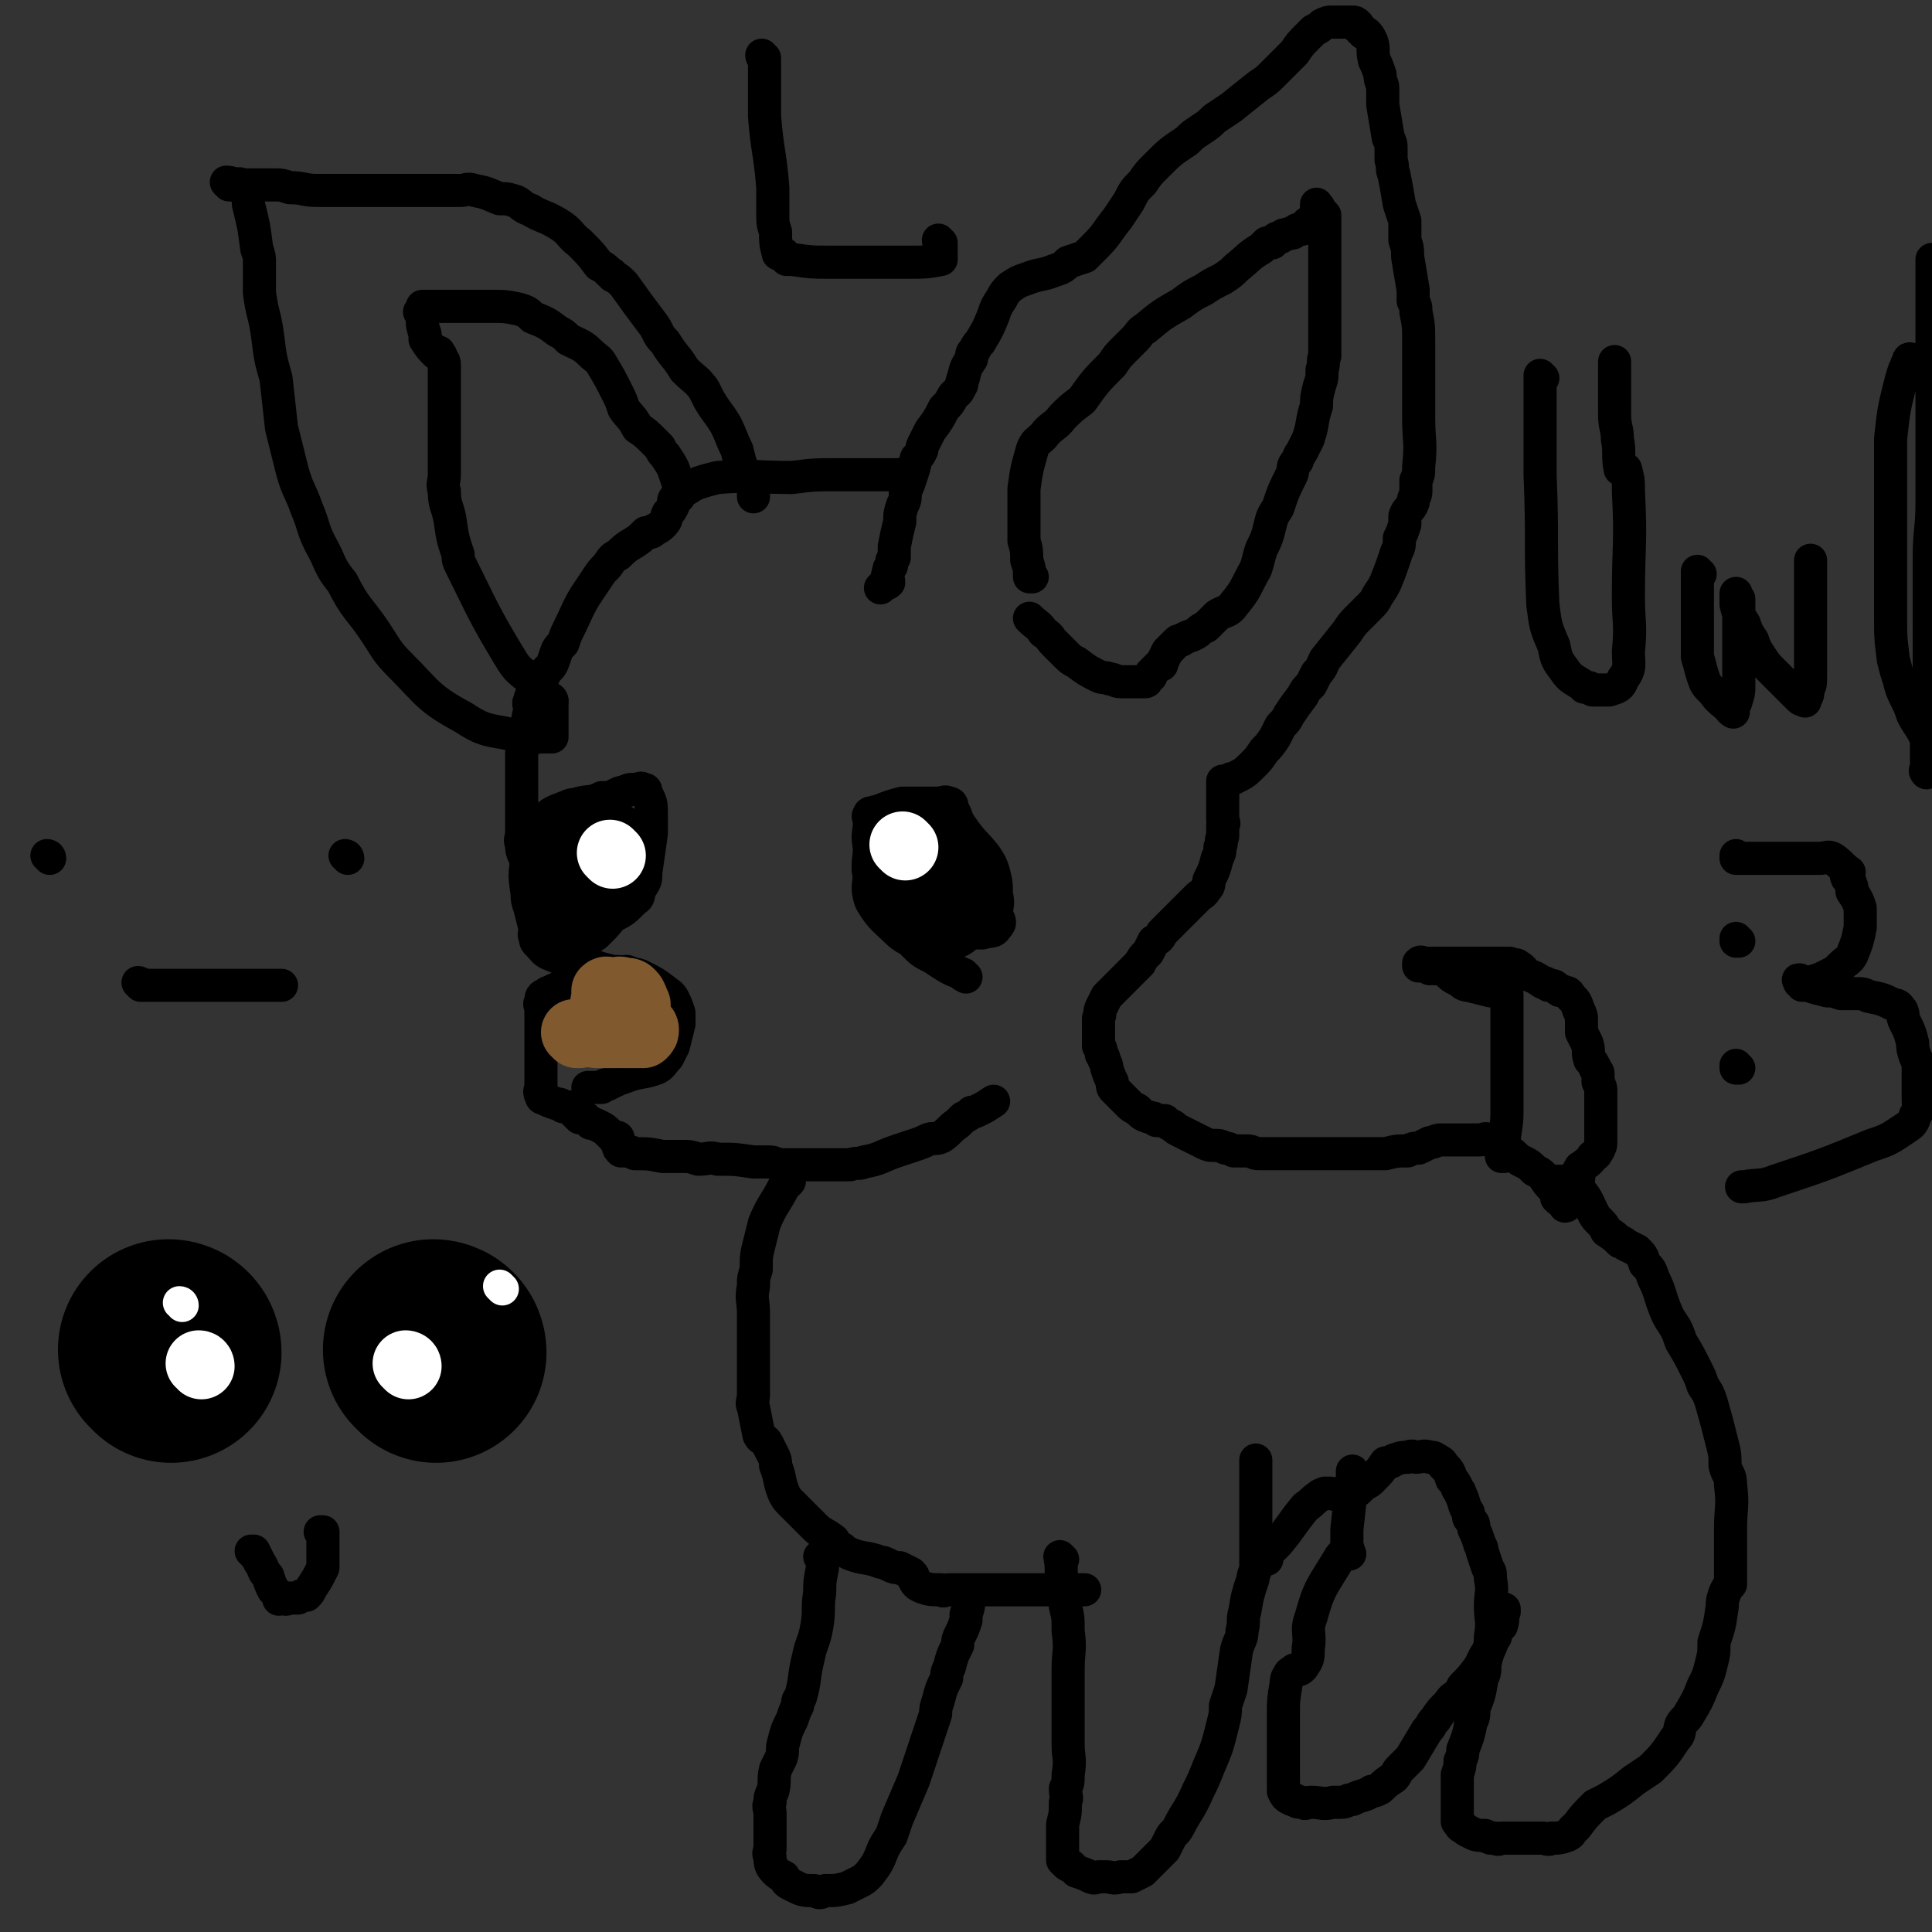 <svg viewBox='0 0 700 700' version='1.1' xmlns='http://www.w3.org/2000/svg' xmlns:xlink='http://www.w3.org/1999/xlink'><rect x="0" y="0" width="700" height="700" fill="#333333" stroke="none"/><g fill='none' stroke='#000000' stroke-width='12' stroke-linecap='round' stroke-linejoin='round'><path d='M545,419c0,0 -1,-1 -1,-1 0,0 0,0 0,1 0,0 0,0 0,0 1,0 0,-1 0,-1 0,0 0,0 0,1 0,0 0,0 0,0 1,0 0,-1 0,-1 0,0 0,0 0,1 0,0 0,0 0,0 1,0 0,-1 0,-1 0,0 0,0 0,1 0,0 0,0 0,0 1,0 0,-1 0,-1 0,0 0,0 0,1 0,0 0,0 0,0 1,0 0,-1 0,-1 0,0 0,0 0,1 0,0 0,0 0,0 1,0 0,-1 0,-1 0,0 0,0 0,1 0,0 0,0 0,0 1,0 0,-1 0,-1 0,0 0,0 0,1 0,0 0,0 0,0 0,-2 0,-2 1,-4 0,-6 1,-6 1,-12 0,-9 0,-9 0,-18 0,-12 0,-12 0,-24 0,-1 0,-2 -1,-2 0,-1 0,0 -1,0 -1,0 -1,0 -2,0 -1,0 -1,0 -2,0 -4,-1 -4,-1 -8,-2 -2,0 -2,-1 -4,-2 -2,-1 -2,-1 -4,-3 -2,-1 -2,-1 -4,-1 -1,-1 -1,0 -2,0 -1,-1 -1,-1 -2,-1 0,0 0,0 0,0 -1,0 -1,0 -1,0 0,0 0,0 -1,0 0,0 0,0 0,0 1,0 0,-1 0,-1 0,0 0,0 0,1 0,0 0,0 0,0 1,0 0,-1 0,-1 0,0 0,0 0,1 0,0 0,0 0,0 0,-1 0,-1 0,-1 1,-1 1,0 2,0 2,0 2,0 4,0 5,0 5,0 10,0 4,0 4,0 7,0 3,0 3,0 6,0 2,0 2,0 4,0 2,1 2,0 3,1 2,1 2,2 3,3 3,1 3,1 6,3 1,0 1,0 2,1 2,0 2,0 3,1 1,1 1,1 2,1 2,1 2,0 3,2 2,2 2,2 3,5 1,2 1,2 1,4 0,2 0,2 0,4 1,2 1,2 2,4 1,3 0,3 1,6 1,1 1,1 2,3 0,1 1,1 1,2 0,2 0,2 0,3 1,2 1,2 1,4 0,5 0,5 0,10 0,2 0,2 0,4 0,2 0,2 0,4 0,1 0,1 -1,3 -1,1 0,1 -2,2 -1,2 -2,2 -4,4 -1,0 0,0 -1,1 0,1 0,2 0,3 -1,1 -1,1 -2,2 0,2 0,2 -1,3 0,1 0,1 -1,2 0,1 0,1 -1,2 0,0 0,0 0,0 0,0 0,0 0,1 0,0 0,0 0,0 1,0 0,-1 0,-1 0,0 0,0 0,1 0,0 0,0 0,0 1,0 0,-1 0,-1 0,0 0,0 0,1 0,0 0,0 0,0 1,0 0,-1 0,-1 0,0 0,0 0,1 0,0 0,0 0,0 1,0 0,-1 0,-1 0,0 0,0 0,1 0,0 0,0 0,0 1,0 0,-1 0,-1 0,0 0,0 0,1 0,0 0,0 0,0 1,0 0,-1 0,-1 0,0 0,0 0,1 0,0 0,0 0,0 1,0 0,-1 0,-1 0,0 0,0 0,1 0,0 0,0 0,0 0,0 0,0 0,-1 -1,0 -1,0 -1,-1 -1,0 -1,0 -2,-1 0,-1 0,-1 -1,-3 -2,-2 -2,-2 -4,-5 -1,-1 -1,-1 -3,-2 -2,-2 -2,-2 -4,-3 -2,-1 -2,-1 -4,-3 -2,-1 -2,-1 -4,-2 -2,-2 -2,-2 -5,-3 -1,-1 -1,0 -3,0 -1,0 -1,0 -2,0 -2,0 -2,0 -3,0 -1,0 -1,0 -3,0 -3,0 -3,0 -6,0 -2,0 -2,1 -4,1 -2,1 -2,1 -4,2 -2,0 -2,0 -4,1 -4,0 -4,0 -8,1 -2,0 -2,0 -4,0 -2,0 -2,0 -5,0 -2,0 -2,0 -5,0 -3,0 -3,0 -6,0 -6,0 -6,0 -12,0 -2,0 -2,0 -5,0 -2,0 -2,0 -5,0 -2,0 -2,0 -4,0 -2,0 -2,-1 -4,-1 -2,0 -3,0 -5,0 -2,-1 -2,-1 -3,-1 -2,-1 -2,-1 -4,-1 -2,0 -2,0 -4,-1 -4,-2 -4,-2 -8,-4 -2,-1 -2,-1 -3,-2 -2,-1 -2,-1 -3,-2 -1,0 -1,0 -3,0 -1,-1 -1,-1 -2,-1 -3,-1 -3,-1 -5,-3 -2,-1 -2,-1 -3,-2 -1,-1 -1,-1 -3,-3 -1,-1 -1,-1 -2,-2 -1,-1 -1,-1 -1,-3 -1,-2 -1,-2 -2,-5 0,-1 0,-1 -1,-3 0,-1 0,-1 -1,-2 0,-2 0,-2 -1,-3 0,-1 0,-1 0,-3 0,-3 0,-3 0,-7 1,-2 0,-2 1,-4 1,-2 1,-2 2,-4 2,-2 2,-2 4,-4 4,-4 4,-4 8,-8 1,-2 1,-2 3,-4 1,-2 1,-2 2,-4 2,-1 2,-1 3,-3 1,-1 1,-1 3,-3 2,-2 2,-2 5,-5 1,-1 1,-1 2,-2 2,-2 2,-2 3,-3 1,-1 2,-1 3,-3 1,-1 1,-1 1,-3 2,-4 2,-4 3,-8 1,-2 1,-2 1,-4 1,-2 0,-2 1,-4 0,-2 0,-2 0,-4 1,-1 0,-1 0,-2 0,-3 0,-3 0,-5 0,-2 0,-2 0,-3 0,-1 0,-1 0,-1 0,-1 0,-1 0,-2 0,-1 0,-1 0,-2 0,0 0,0 0,0 0,0 0,0 0,0 1,0 0,-1 0,-1 0,0 0,0 0,1 0,0 0,0 0,0 1,0 0,-1 0,-1 0,0 0,0 0,1 0,0 0,0 0,0 1,0 0,-1 0,-1 0,0 0,0 0,1 0,0 0,0 0,0 0,0 0,0 1,-1 0,0 0,0 1,0 1,-1 1,-1 2,-1 4,-2 4,-2 7,-5 2,-2 2,-2 4,-5 2,-2 2,-2 4,-5 1,-2 1,-2 2,-4 2,-2 2,-2 3,-4 2,-3 2,-3 5,-7 1,-2 1,-2 3,-4 1,-2 1,-2 2,-4 2,-2 2,-3 3,-5 4,-5 4,-5 8,-10 2,-3 2,-3 4,-5 2,-2 2,-2 4,-4 2,-2 2,-2 3,-4 2,-3 2,-3 3,-5 2,-5 2,-5 4,-11 1,-2 1,-2 1,-5 1,-2 1,-2 2,-5 0,-1 0,-1 0,-3 1,-3 2,-2 3,-5 0,-2 1,-2 1,-4 0,-2 0,-2 0,-4 1,-2 1,-2 1,-5 1,-9 0,-9 0,-18 0,-5 0,-5 0,-10 0,-4 0,-4 0,-9 0,-4 0,-4 0,-8 0,-6 0,-6 -1,-11 0,-2 0,-2 -1,-4 0,-2 0,-2 0,-4 -1,-6 -1,-6 -2,-12 0,-3 0,-3 -1,-6 0,-4 0,-4 0,-7 -1,-3 -1,-3 -2,-6 -1,-6 -1,-6 -2,-11 -1,-2 0,-2 -1,-5 0,-2 0,-2 0,-4 0,-2 0,-2 -1,-4 -1,-6 -1,-6 -2,-12 0,-3 0,-3 0,-6 0,-2 -1,-2 -1,-5 -1,-3 -1,-3 -2,-5 -1,-4 0,-4 -1,-7 -1,-2 -1,-2 -2,-3 0,0 0,0 0,0 0,0 0,0 0,0 -1,0 -1,0 -1,0 0,0 0,-1 -1,-1 0,-1 0,-1 -1,-1 0,0 0,0 0,0 0,-1 0,-1 0,-1 -1,-1 -1,-1 -2,-1 0,0 0,0 -1,0 -3,0 -3,0 -6,0 -2,0 -2,0 -4,1 -1,1 -1,1 -3,2 -1,1 -1,1 -2,2 -3,3 -3,3 -5,6 -2,2 -2,2 -4,4 -2,2 -2,2 -4,4 -2,2 -2,2 -5,4 -5,4 -5,4 -10,8 -3,2 -3,2 -6,4 -2,2 -2,2 -5,4 -3,2 -3,2 -5,4 -6,4 -6,4 -11,9 -3,3 -3,3 -5,6 -3,3 -3,3 -5,7 -2,3 -2,3 -4,6 -4,5 -4,6 -8,10 -2,2 -2,2 -4,4 -3,1 -3,1 -6,2 -2,2 -2,2 -5,3 -5,2 -5,1 -10,3 -3,1 -3,1 -6,3 -2,2 -2,2 -3,4 -2,3 -2,3 -3,6 -2,5 -2,5 -5,10 -1,1 -1,1 -2,3 -1,1 -1,1 -1,3 -2,3 -2,3 -3,7 -1,2 0,2 -1,3 -1,3 -2,2 -3,4 -1,2 -1,2 -3,4 -2,4 -2,4 -5,8 -1,2 -1,2 -2,4 -1,2 -1,2 -1,3 -1,2 -1,2 -2,3 -1,4 -1,4 -2,7 -1,3 -1,3 -2,5 0,3 0,3 -1,5 -1,3 -1,3 -1,6 -1,4 -1,4 -2,9 0,2 0,2 0,4 -1,1 -1,1 -1,3 -1,1 -1,1 -1,2 -1,2 0,2 0,4 -1,1 -1,0 -2,1 0,0 0,0 -1,1 0,0 0,0 0,0 '/><path d='M374,209c0,0 -1,-1 -1,-1 0,0 0,1 0,1 0,0 0,0 0,0 1,0 0,-1 0,-1 0,0 0,1 0,1 0,0 0,0 0,0 1,0 0,-1 0,-1 0,0 0,1 0,1 0,0 0,0 0,0 1,0 0,-1 0,-1 0,0 0,1 0,1 0,0 0,0 0,0 0,-1 1,-1 0,-1 0,-2 0,-2 -1,-5 0,-3 0,-4 -1,-7 0,-5 0,-5 0,-10 0,-4 0,-4 0,-9 1,-7 1,-7 3,-14 1,-3 2,-3 4,-5 3,-4 4,-3 7,-7 3,-3 3,-3 7,-6 5,-7 5,-7 11,-13 2,-3 2,-3 4,-5 2,-2 2,-2 4,-4 2,-2 2,-3 4,-4 6,-5 6,-5 13,-9 4,-3 4,-3 8,-5 3,-2 3,-2 7,-4 3,-2 3,-2 5,-4 5,-4 4,-4 9,-7 1,-1 1,-1 2,-2 0,0 0,0 1,0 0,0 0,0 1,0 1,-1 1,-2 3,-2 1,-1 1,-1 2,-1 2,-1 2,0 3,-1 1,-1 1,-1 3,-1 1,-1 1,-2 3,-3 1,-1 1,-1 1,-1 1,-1 1,-1 1,-2 1,0 0,0 0,-1 0,-1 0,-1 0,-1 0,0 0,0 0,0 1,0 0,0 0,-1 0,0 0,1 0,1 0,0 0,0 0,0 1,0 0,0 0,-1 0,0 0,1 0,1 0,0 0,0 0,0 1,0 0,0 0,-1 0,0 0,1 0,1 1,0 1,0 1,1 1,1 1,1 2,2 0,5 0,5 0,10 0,3 0,3 0,6 0,3 0,3 0,6 0,2 0,2 0,4 0,4 0,4 0,8 0,2 0,2 0,4 0,2 0,2 0,4 0,4 0,4 0,9 -1,2 0,2 -1,5 0,3 0,3 -1,6 -1,4 -1,4 -1,7 -2,6 -1,6 -3,12 -1,2 -1,2 -2,4 -1,2 -1,1 -2,4 -2,2 -1,2 -2,5 -3,6 -3,6 -5,12 -2,3 -2,3 -3,7 -1,4 -1,4 -3,8 -1,3 -1,4 -2,7 -4,7 -3,7 -8,13 -2,3 -3,2 -6,4 -2,2 -2,2 -4,4 -2,1 -2,1 -3,2 -3,2 -3,1 -6,3 -1,0 -1,0 -2,1 -1,1 -1,1 -1,1 -1,1 -1,1 -2,2 -1,2 -1,2 -2,4 0,1 0,1 -1,1 0,0 0,0 -1,1 0,0 0,0 0,0 -1,1 -1,1 -2,2 0,0 0,1 0,1 -1,1 -1,0 -1,1 -1,0 0,1 -1,1 0,0 0,0 -1,0 -2,0 -2,0 -5,0 -1,0 -1,0 -3,0 -2,0 -2,-1 -4,-1 -2,-1 -2,0 -4,-1 -4,-2 -4,-2 -8,-5 -2,-1 -2,-1 -4,-3 -2,-2 -2,-2 -4,-4 -2,-2 -1,-2 -4,-4 -2,-3 -2,-2 -5,-5 '/><path d='M330,172c0,0 -1,-1 -1,-1 0,0 0,1 1,1 0,0 0,0 0,0 0,0 -1,-1 -1,-1 0,0 0,1 1,1 0,0 0,0 0,0 0,0 -1,-1 -1,-1 0,0 0,1 1,1 0,0 0,0 0,0 0,0 -1,-1 -1,-1 0,0 0,1 1,1 0,0 0,0 0,0 0,0 0,-1 -1,-1 -1,0 -1,1 -1,1 -4,0 -4,0 -8,0 -8,0 -8,0 -16,0 -9,0 -9,0 -17,1 -14,0 -14,-1 -27,0 -4,1 -4,1 -7,2 -3,1 -3,2 -6,3 -1,1 -1,1 -2,2 -1,1 -1,1 -1,3 -1,2 -1,2 -2,3 -1,2 0,2 -2,4 -1,1 -1,1 -3,2 -1,1 -1,1 -3,1 -1,1 -1,1 -2,2 -4,3 -4,2 -8,6 -2,1 -2,1 -4,4 -2,2 -2,2 -4,5 -2,3 -2,3 -4,6 -3,5 -3,6 -6,12 -1,2 -1,2 -2,5 -2,2 -2,2 -3,5 -1,3 -1,3 -3,5 -2,4 -2,4 -5,8 -1,2 -1,2 -1,3 -1,1 0,1 0,3 -1,4 -1,5 -1,9 -1,3 -1,3 -2,7 0,3 0,3 0,6 0,3 0,3 0,6 0,4 0,4 0,9 0,2 0,2 0,4 0,2 0,2 0,4 0,2 -1,2 0,4 0,4 1,3 2,7 1,2 1,2 1,4 1,2 1,2 2,4 1,4 0,4 2,7 1,1 2,1 3,2 1,1 1,2 2,3 1,1 1,1 1,3 1,3 1,3 2,7 0,1 0,1 1,2 0,1 0,1 0,2 1,1 1,1 1,2 0,1 0,1 1,2 0,1 0,1 0,2 0,0 0,0 0,0 0,1 0,1 0,1 0,0 0,1 0,1 -1,0 -1,1 -2,1 -1,1 -1,1 -2,2 -1,0 -1,0 -3,1 -1,1 -1,0 -2,1 -2,1 -2,1 -2,3 -1,1 0,1 0,3 0,1 0,1 0,2 0,2 0,2 0,4 0,4 0,4 0,8 0,2 0,2 0,4 0,2 0,2 0,3 0,1 0,1 0,2 0,2 0,2 0,3 0,1 0,1 0,2 0,1 -1,1 0,3 0,0 0,1 1,1 2,1 2,1 5,2 1,0 1,0 2,1 1,0 1,0 2,0 1,1 1,1 2,2 1,1 1,1 2,2 1,0 1,0 2,0 1,1 1,1 2,2 1,0 1,0 3,1 2,1 2,1 4,3 0,0 0,0 1,1 1,0 1,0 1,0 1,0 1,0 1,1 0,1 -1,1 0,2 0,1 0,1 1,2 0,0 1,0 1,0 2,0 2,0 4,1 5,0 5,0 10,1 3,0 3,0 7,0 3,0 3,0 6,1 4,0 4,-1 7,0 7,0 6,0 13,1 3,0 3,0 5,0 2,0 2,0 4,1 2,0 2,0 4,0 5,0 5,0 10,0 3,0 3,0 6,0 3,0 3,0 6,0 3,-1 3,0 5,-1 6,-1 6,-2 12,-4 3,-1 3,-1 6,-2 3,-1 3,-1 5,-2 2,-1 3,0 5,-1 3,-2 3,-3 6,-5 1,-1 1,-1 2,-2 2,-1 2,-1 3,-2 1,0 1,0 3,-1 2,-1 2,-1 5,-3 0,0 0,0 0,0 '/><path d='M286,428c0,0 -1,-1 -1,-1 0,0 0,0 1,1 0,0 0,0 0,0 0,0 -1,-1 -1,-1 0,0 0,0 1,1 0,0 0,0 0,0 0,0 -1,-1 -1,-1 0,0 0,0 1,1 0,0 0,0 0,0 0,0 -1,-1 -1,-1 0,0 0,0 1,1 0,0 0,0 0,0 -1,1 -1,1 -2,2 -3,6 -4,6 -7,13 -1,4 -1,4 -2,8 -1,4 -1,4 -1,9 -1,3 -1,3 -1,6 -1,5 0,5 0,10 0,3 0,3 0,6 0,2 0,2 0,4 0,2 0,2 0,4 0,5 0,5 0,10 0,2 0,2 0,5 0,3 -1,3 0,5 1,5 1,5 2,10 1,2 2,1 3,3 1,2 1,2 2,4 1,2 1,2 1,4 2,5 1,5 3,10 1,2 1,2 3,4 2,2 2,2 4,4 2,2 2,2 4,4 3,3 3,2 7,5 1,2 1,2 3,3 1,1 1,1 3,2 5,2 6,1 11,3 1,0 1,0 3,1 2,1 2,1 4,1 2,1 2,1 4,2 1,1 1,1 1,2 1,2 1,2 3,3 3,1 3,1 7,1 1,1 1,0 3,0 1,0 1,0 2,0 2,0 2,0 3,0 3,0 3,0 7,0 2,0 2,0 4,0 2,0 2,0 4,0 2,0 2,0 4,0 3,0 3,0 6,0 2,0 2,0 3,0 1,0 1,0 3,0 2,0 2,0 5,0 1,0 1,0 3,0 1,0 1,0 2,0 1,0 1,0 2,0 1,0 1,0 1,0 '/><path d='M298,565c0,0 -1,-1 -1,-1 0,0 0,0 1,0 0,0 0,0 0,0 0,1 -1,0 -1,0 0,0 0,0 1,0 0,0 0,0 0,0 0,1 -1,0 -1,0 0,0 0,0 1,0 0,0 0,0 0,0 0,1 -1,0 -1,0 0,0 0,0 1,0 0,0 0,0 0,0 0,2 0,2 0,4 -1,5 -1,5 -1,9 -1,6 0,6 -1,12 -1,6 -2,6 -3,11 -2,8 -1,8 -3,15 -1,1 -1,1 -1,3 -1,2 -1,2 -2,5 -2,4 -2,4 -3,8 -1,3 0,3 -1,6 -1,2 -1,2 -2,4 -1,4 0,4 -1,8 -1,2 -1,2 -1,4 -1,2 0,2 0,4 0,3 0,3 0,6 0,1 0,1 0,1 0,2 0,2 0,3 0,2 0,2 0,3 0,1 -1,1 0,3 0,2 0,3 2,5 1,1 1,1 3,2 1,2 1,2 3,3 4,2 4,2 8,2 2,1 2,1 4,0 4,0 4,0 8,-1 2,-1 2,-1 4,-2 2,-1 2,-1 4,-3 3,-4 3,-4 5,-9 1,-2 1,-2 3,-5 1,-3 1,-3 2,-6 3,-7 3,-7 6,-14 1,-3 1,-3 2,-6 2,-6 2,-6 4,-12 1,-3 1,-3 2,-6 0,-2 0,-2 1,-5 1,-4 1,-4 3,-8 0,-2 0,-2 1,-4 1,-4 1,-4 3,-8 0,-2 0,-2 1,-4 1,-2 1,-2 2,-5 0,-1 0,-1 0,-2 1,-3 1,-3 1,-6 1,-1 1,-1 1,-2 '/><path d='M385,565c0,0 -1,-1 -1,-1 0,0 0,0 0,0 0,0 0,0 0,0 1,1 0,0 0,0 0,0 0,0 0,0 0,0 0,0 0,0 1,1 0,0 0,0 0,0 0,0 0,0 0,0 0,0 0,0 1,1 0,0 0,0 0,0 0,0 0,0 1,5 0,5 1,9 0,5 1,5 1,9 1,4 1,4 1,9 1,7 0,7 0,14 0,3 0,3 0,6 0,2 0,2 0,5 0,5 0,5 0,10 0,3 0,3 0,6 0,5 1,5 0,11 0,3 0,3 -1,5 0,3 1,3 0,5 0,4 0,4 -1,8 0,2 0,2 0,4 0,3 0,3 0,6 0,0 0,0 0,0 0,0 0,0 0,0 0,2 0,2 0,3 1,1 1,1 1,1 1,1 1,1 2,1 1,1 1,1 2,2 3,1 3,1 5,2 2,1 2,0 3,0 1,0 1,0 3,0 2,0 2,1 5,0 2,0 2,0 4,0 2,-1 2,-1 4,-2 4,-4 4,-4 8,-8 1,-2 1,-2 2,-4 1,-2 2,-2 3,-4 3,-6 4,-6 7,-13 2,-4 2,-4 4,-9 3,-7 3,-7 5,-15 1,-4 1,-4 1,-7 1,-3 1,-3 2,-6 1,-7 1,-7 2,-14 1,-4 2,-4 2,-7 1,-4 0,-4 1,-7 1,-6 1,-6 3,-12 0,-2 1,-2 1,-5 0,-3 0,-3 0,-6 0,-7 0,-7 0,-13 0,-4 0,-4 0,-7 0,-3 0,-3 0,-5 0,-4 0,-4 0,-7 0,0 0,0 0,0 0,0 0,0 0,0 '/><path d='M459,565c0,0 -1,-1 -1,-1 0,0 0,0 0,0 0,0 0,0 0,0 1,1 0,0 0,0 0,0 0,0 0,0 0,0 0,0 0,0 1,1 0,0 0,0 0,0 0,0 0,0 0,0 0,0 0,0 1,1 0,0 0,0 0,0 0,0 0,0 0,0 0,0 0,0 1,0 1,0 1,-1 2,-2 2,-2 4,-4 5,-6 5,-7 10,-13 3,-2 2,-2 5,-4 1,-1 1,0 2,-1 1,0 1,0 2,0 1,0 1,1 3,0 3,0 3,0 7,-1 1,-1 1,-1 2,-2 2,-1 2,-1 3,-2 3,-3 3,-3 5,-6 1,0 2,0 3,-1 3,-1 3,-1 5,-1 2,-1 2,0 3,0 2,0 3,-1 5,0 2,0 1,0 3,1 1,1 1,0 2,2 2,2 2,2 3,5 1,1 1,1 2,3 0,1 1,1 1,2 2,4 1,4 3,7 0,2 0,2 1,3 1,1 1,1 1,3 1,2 1,2 2,5 0,1 1,1 1,3 1,3 1,3 2,6 1,2 1,1 1,4 1,5 0,5 0,10 0,5 1,5 0,11 0,5 -1,5 -2,10 0,3 0,3 -1,5 -1,6 -1,6 -3,11 0,3 0,3 -1,5 -1,5 -1,5 -3,10 0,2 0,2 -1,4 0,2 0,2 -1,5 0,1 0,1 0,3 0,2 0,2 0,4 0,2 0,2 0,3 0,2 0,2 0,3 0,2 0,2 0,3 0,1 0,1 0,1 1,1 1,2 2,2 1,1 1,1 3,2 2,1 2,1 5,1 1,1 1,0 2,1 1,0 1,0 2,0 1,1 1,0 2,0 2,0 2,0 3,0 4,0 4,0 8,0 2,0 2,0 4,0 1,0 2,1 3,0 3,0 3,0 6,-1 2,-1 1,-2 3,-3 3,-4 3,-4 7,-8 2,-1 2,-1 4,-2 5,-3 5,-3 10,-7 3,-2 3,-2 6,-4 5,-5 5,-5 9,-11 2,-2 1,-2 2,-5 1,-2 2,-2 3,-4 3,-5 3,-5 5,-10 2,-4 2,-4 3,-8 1,-4 1,-4 1,-8 2,-6 2,-6 3,-13 0,-2 0,-2 1,-5 1,-2 1,-2 2,-3 0,-4 0,-4 0,-8 0,-3 0,-3 0,-5 0,-4 0,-4 0,-7 0,-8 1,-8 0,-16 0,-4 -1,-3 -2,-7 0,-4 0,-4 -1,-8 -2,-8 -2,-8 -4,-15 -1,-3 -1,-3 -3,-6 -1,-3 -1,-3 -2,-5 -3,-6 -3,-6 -6,-11 -1,-3 -1,-3 -2,-5 -2,-3 -2,-3 -3,-5 -3,-7 -2,-7 -5,-13 -1,-3 -1,-3 -3,-5 -1,-3 -1,-3 -3,-5 -2,-1 -2,-1 -4,-2 -1,-1 -1,-1 -2,-1 -2,-2 -2,-2 -5,-4 -1,-2 -1,-2 -2,-3 -2,-2 -2,-2 -3,-4 -2,-4 -2,-5 -5,-8 -1,-2 -1,-2 -3,-3 -1,-1 -1,0 -2,0 -1,0 -1,0 -3,0 0,0 0,0 -1,0 '/><path d='M489,563c0,0 -1,-1 -1,-1 0,0 0,0 0,0 0,0 0,0 0,0 1,1 0,0 0,0 0,0 0,0 0,0 0,0 0,0 0,0 1,1 0,0 0,0 0,0 0,0 0,0 0,0 0,0 0,0 1,1 0,0 0,0 0,0 0,0 0,0 0,0 0,0 0,0 1,1 0,0 0,0 0,0 0,0 0,0 0,0 0,0 0,0 0,0 0,0 0,0 -1,1 -2,1 -3,3 -6,10 -7,10 -10,21 -2,5 0,6 -1,11 0,4 0,4 -2,7 -1,1 -1,1 -2,1 -1,1 -1,0 -1,0 -1,1 -2,1 -2,2 -1,1 -1,2 -1,3 -1,6 -1,6 -1,11 0,2 0,2 0,5 0,3 0,3 0,7 0,1 0,1 0,3 0,2 0,2 0,5 0,1 0,1 0,3 0,2 0,2 0,4 0,0 0,0 0,0 0,1 0,1 0,1 1,2 1,2 3,3 0,0 1,0 1,0 1,1 1,1 3,1 1,1 1,0 3,0 4,0 4,1 8,0 1,0 1,0 3,0 2,0 2,-1 4,-1 4,-2 4,-1 7,-3 1,0 1,0 3,-1 2,-2 2,-2 5,-4 1,-1 1,-2 2,-3 2,-2 2,-2 4,-4 3,-5 3,-5 6,-10 2,-2 1,-2 3,-4 2,-3 2,-3 5,-6 1,-2 2,-2 3,-3 1,-1 1,-1 2,-3 3,-3 3,-3 6,-7 1,-2 1,-2 2,-4 2,-3 2,-3 3,-6 1,-1 1,-1 1,-3 1,-1 1,-1 2,-2 1,-3 0,-3 1,-5 0,0 0,0 0,-1 '/><path d='M489,563c0,0 -1,-1 -1,-1 0,0 0,0 0,0 0,0 0,0 0,0 1,1 0,0 0,0 0,0 0,0 0,0 0,0 0,0 0,0 1,1 0,0 0,0 0,0 0,0 0,0 0,0 0,0 0,0 1,1 0,0 0,0 0,0 0,0 0,0 0,0 0,0 0,0 1,1 0,0 0,0 0,0 0,0 0,0 1,-1 0,-1 0,-2 0,-3 0,-3 0,-6 1,-9 1,-9 2,-18 0,-1 0,-1 0,-3 '/><path d='M350,354c0,0 -1,-1 -1,-1 0,0 0,0 1,1 0,0 0,0 0,0 0,0 -1,-1 -1,-1 0,0 0,0 1,1 0,0 0,0 0,0 0,0 -1,-1 -1,-1 0,0 0,0 1,1 0,0 0,0 0,0 0,0 -1,-1 -1,-1 0,0 0,0 1,1 0,0 0,0 0,0 0,0 -1,-1 -1,-1 0,0 0,1 0,0 -5,-2 -5,-2 -11,-6 -4,-2 -4,-2 -7,-5 -7,-8 -7,-8 -13,-16 -2,-4 -2,-4 -3,-8 -1,-6 0,-6 0,-11 -1,-5 0,-5 0,-9 0,-2 -1,-2 0,-3 0,0 0,0 0,0 0,-1 1,0 1,0 1,-1 1,-1 2,-1 5,-2 5,-2 9,-3 5,0 5,0 9,0 2,0 2,0 4,0 2,0 2,-1 4,0 1,0 1,1 1,2 2,3 1,3 3,6 4,6 5,6 9,11 2,3 2,3 3,6 1,4 1,4 1,8 1,4 0,4 0,7 1,3 2,3 0,5 -1,2 -2,1 -5,2 -2,0 -2,0 -5,0 -3,0 -3,0 -5,0 -1,0 -1,0 -2,0 '/><path d='M228,353c0,0 -1,-1 -1,-1 0,0 0,0 1,1 0,0 0,0 0,0 0,0 -1,-1 -1,-1 0,0 0,0 1,1 0,0 0,0 0,0 0,0 -1,-1 -1,-1 0,0 0,0 1,1 0,0 0,0 0,0 0,0 -1,-1 -1,-1 0,0 0,0 1,1 0,0 0,0 0,0 -3,-1 -3,-1 -6,-1 -4,-1 -4,-1 -7,-2 -8,-1 -8,-1 -15,-4 -3,-1 -3,-2 -5,-4 -1,-1 -1,-1 -1,-2 -1,-2 0,-2 0,-3 -1,-4 -1,-4 -2,-8 -1,-3 -1,-3 -1,-5 -1,-7 -1,-7 0,-13 0,-3 0,-3 1,-5 2,-5 1,-5 5,-9 3,-3 4,-3 9,-5 2,-1 2,0 4,-1 4,-1 4,0 8,-2 3,0 3,0 5,-1 2,-1 2,-1 3,-1 2,-1 2,-1 4,-1 2,0 2,-1 3,0 1,0 1,0 1,1 2,4 2,4 2,8 0,4 0,4 0,7 -1,7 -1,7 -2,14 0,3 0,3 -2,6 -1,2 0,3 -2,4 -4,4 -4,4 -8,6 -2,1 -2,1 -4,2 -3,1 -3,1 -6,2 '/><path d='M228,353c0,0 -1,-1 -1,-1 0,0 0,0 1,1 0,0 0,0 0,0 0,0 -1,-1 -1,-1 0,0 0,0 1,1 0,0 0,0 0,0 0,0 -1,-1 -1,-1 0,0 0,0 1,1 0,0 0,0 0,0 0,0 -1,-1 -1,-1 0,0 0,0 1,1 0,0 0,0 0,0 0,0 -1,-1 -1,-1 0,0 0,0 1,1 0,0 0,0 0,0 0,0 -1,-1 -1,-1 0,0 1,0 2,1 2,0 2,0 4,1 4,2 4,2 8,5 1,1 2,1 3,3 1,2 1,2 2,5 0,2 0,2 0,4 -1,4 -1,4 -2,8 -1,2 -1,2 -2,4 -2,2 -2,3 -4,4 -5,2 -6,1 -11,3 -3,1 -3,1 -7,3 -1,0 -1,0 -2,1 -3,0 -3,0 -5,0 '/><path d='M200,254c0,0 -1,-1 -1,-1 0,0 0,0 1,1 0,0 0,0 0,0 0,0 -1,-1 -1,-1 0,0 0,0 1,1 0,0 0,0 0,0 0,0 -1,-1 -1,-1 0,0 1,0 1,1 0,3 0,4 0,7 0,2 0,2 0,5 0,0 0,1 0,1 -1,0 -1,0 -3,0 -4,0 -4,1 -8,0 -11,-3 -12,-1 -21,-7 -13,-7 -13,-9 -23,-19 -5,-5 -5,-6 -9,-12 -6,-9 -7,-8 -12,-18 -5,-6 -4,-7 -8,-14 -3,-6 -2,-6 -5,-13 -2,-6 -3,-6 -5,-13 -2,-8 -2,-8 -4,-16 -1,-9 -1,-9 -2,-18 -2,-7 -2,-7 -3,-15 -1,-8 -2,-8 -3,-16 0,-5 0,-5 0,-11 0,-2 0,-2 -1,-5 -1,-8 -1,-8 -3,-16 0,-2 0,-2 -1,-4 0,-2 0,-2 -2,-3 0,-1 -1,0 -2,0 -1,0 -1,0 -2,0 0,0 0,0 0,0 0,0 -1,-1 -1,-1 2,0 3,1 6,1 5,0 5,0 11,0 3,0 3,0 6,1 5,0 5,1 10,1 7,0 7,0 14,0 9,0 9,0 18,0 5,0 5,0 9,0 5,0 5,0 11,0 2,0 2,-1 5,0 5,1 4,1 9,3 3,0 3,0 6,1 2,1 2,2 5,3 5,3 5,2 10,5 5,3 4,4 8,7 4,4 4,4 7,8 2,1 2,1 4,3 0,0 1,0 1,1 2,1 2,1 4,3 5,7 5,7 11,15 2,3 1,3 4,6 3,5 4,5 7,10 4,4 4,3 7,7 1,2 1,2 2,4 3,5 3,4 6,9 2,4 2,5 4,9 1,4 1,4 2,7 1,2 2,2 3,4 0,1 0,1 1,3 0,0 0,0 0,1 0,1 0,1 0,2 '/><path d='M200,254c0,0 -1,-1 -1,-1 0,0 0,0 1,1 0,0 0,0 0,0 0,0 -1,-1 -1,-1 0,0 0,0 1,1 0,0 0,0 0,0 0,0 -1,-1 -1,-1 0,0 0,0 1,1 0,0 0,0 0,0 0,0 -1,-1 -1,-1 0,0 1,1 1,1 -1,-1 -2,-1 -3,-2 -3,-2 -3,-3 -5,-6 -5,-4 -5,-4 -8,-9 -9,-15 -9,-16 -17,-32 -1,-2 -1,-2 -1,-4 -2,-6 -2,-6 -3,-13 -1,-5 -2,-5 -2,-10 -1,-3 0,-3 0,-6 0,-6 0,-6 0,-12 0,-10 0,-10 0,-20 0,-3 0,-3 0,-7 0,-2 0,-2 -1,-3 0,-1 0,-1 -1,-2 0,-1 0,0 -1,0 -2,-2 -2,-2 -4,-5 0,-1 0,-1 0,-2 -1,-3 -1,-3 -1,-6 0,0 0,0 0,-1 0,0 0,0 0,0 0,0 -1,-1 -1,-1 0,0 1,1 1,1 0,0 0,0 0,0 0,0 -1,-1 -1,-1 0,0 1,1 1,1 0,0 0,0 0,0 0,-1 0,-1 0,-1 0,-1 0,-1 0,-2 3,0 3,0 7,0 6,0 6,0 12,0 3,0 3,0 6,0 5,0 5,0 10,1 3,1 3,1 5,3 5,2 5,2 9,5 2,1 2,1 4,3 4,2 5,2 8,5 2,2 3,2 4,4 3,5 3,5 6,11 1,2 1,2 2,5 2,3 3,3 5,7 3,2 3,2 6,5 1,1 1,1 2,2 1,2 1,2 2,3 2,3 2,3 3,5 1,3 1,3 2,6 0,0 0,0 0,1 0,1 0,1 0,1 0,1 0,1 0,2 '/></g>
<g fill='none' stroke='#000000' stroke-width='24' stroke-linecap='round' stroke-linejoin='round'><path d='M207,318c0,0 -1,-1 -1,-1 0,0 0,0 1,1 0,0 0,0 0,0 0,0 -1,-1 -1,-1 0,0 0,0 1,1 0,0 0,0 0,0 0,0 -1,-1 -1,-1 0,0 0,0 1,1 0,0 0,0 0,0 0,0 -1,-1 -1,-1 0,0 0,0 1,1 0,0 0,0 0,0 0,0 -1,-1 -1,-1 0,0 1,1 1,1 0,0 0,-1 0,-1 0,-2 0,-2 1,-3 4,-5 4,-7 9,-9 2,-1 2,0 5,1 0,0 0,0 1,0 0,0 0,-1 1,0 0,0 0,0 0,1 0,1 0,1 -1,3 0,2 0,2 -1,5 -3,6 -3,6 -7,13 -1,2 -1,2 -3,4 -2,2 -2,2 -3,2 -1,1 -1,1 -2,1 0,0 0,0 1,0 0,0 0,0 0,0 0,0 -1,0 -1,-1 0,0 1,0 1,0 0,-3 0,-3 0,-5 0,-2 -1,-2 0,-4 0,-3 0,-3 1,-5 1,-4 2,-4 4,-8 1,-1 1,-1 2,-1 0,-1 0,-1 1,-1 1,-1 1,0 3,0 0,0 0,0 1,0 0,0 0,0 0,0 0,0 0,0 0,1 0,2 0,2 0,3 0,3 0,3 0,5 -1,3 0,3 -1,5 -2,4 -2,5 -5,8 -1,1 -1,1 -2,2 -1,0 -1,0 -2,0 -1,-1 -1,-1 -1,-1 -1,-3 -1,-3 -1,-5 -1,-3 0,-3 0,-5 0,-6 -1,-6 0,-11 1,-2 1,-3 3,-4 2,-3 3,-2 6,-4 2,-1 2,0 4,0 1,0 1,0 2,0 0,0 0,0 1,0 0,0 0,0 0,0 0,0 -1,-1 -1,-1 0,0 1,0 1,1 -1,1 -1,1 -2,3 -1,1 -1,1 -2,3 -2,2 -2,2 -4,4 -2,2 -2,2 -5,4 -4,3 -4,4 -8,7 -1,0 -2,0 -3,1 0,0 0,0 -1,0 0,0 0,0 0,0 0,0 0,0 0,0 0,-1 0,-1 0,-3 1,-1 1,-1 2,-3 2,-5 2,-5 5,-9 4,-4 4,-5 8,-7 2,-2 2,-1 5,-1 0,0 0,0 0,0 '/><path d='M338,319c0,0 -1,-1 -1,-1 0,0 0,0 1,1 0,0 0,0 0,0 0,0 -1,-1 -1,-1 0,0 0,0 1,1 0,0 0,0 0,0 0,0 -1,-1 -1,-1 0,0 0,0 1,1 0,0 0,0 0,0 0,0 -1,-1 -1,-1 0,0 0,0 1,1 0,0 0,0 0,0 0,0 -1,-1 -1,-1 0,0 0,0 1,1 0,0 0,0 0,0 0,0 -1,-1 -1,-1 0,0 0,0 1,1 0,0 0,0 0,0 0,0 -1,-1 -1,-1 0,0 0,0 1,1 0,0 0,0 0,0 0,0 -1,-1 -1,-1 0,0 0,0 1,1 0,0 0,0 0,0 0,0 -1,-1 -1,-1 0,0 0,0 1,1 0,0 0,0 0,0 0,0 -1,-1 -1,-1 0,0 0,0 1,1 0,0 0,0 0,0 0,0 -1,-1 -1,-1 0,0 0,0 1,1 0,0 0,0 0,0 0,0 -1,-1 -1,-1 0,0 0,0 1,1 0,0 0,0 0,0 0,0 -1,-1 -1,-1 0,0 0,0 1,1 0,0 0,0 0,0 0,0 -1,-1 -1,-1 0,0 0,0 1,1 0,0 0,0 0,0 0,0 -1,-1 -1,-1 0,0 0,0 1,1 0,0 0,0 0,0 0,0 -1,-1 -1,-1 0,0 0,0 1,1 0,0 0,0 0,0 0,0 -1,-1 -1,-1 0,0 0,0 1,1 0,0 0,0 0,0 0,0 -1,-1 -1,-1 0,0 0,0 1,1 0,0 0,0 0,0 0,0 -1,-1 -1,-1 0,0 0,0 1,1 0,0 0,0 0,0 0,0 -1,-1 -1,-1 0,0 0,0 1,1 0,0 0,0 0,0 0,0 -1,-1 -1,-1 0,0 0,0 1,1 0,0 0,0 0,0 -1,-1 -1,-1 -2,-2 0,-4 0,-4 0,-8 -1,-1 0,-1 0,-1 0,0 0,0 0,0 0,0 0,0 0,0 2,0 2,0 4,1 2,1 2,2 3,3 2,3 3,3 3,5 1,6 0,6 1,12 0,2 0,2 0,4 -1,2 -1,2 -3,3 -4,1 -5,1 -10,0 -2,-1 -3,-1 -5,-3 -4,-4 -5,-4 -8,-9 -1,-3 0,-3 0,-7 0,-2 -1,-2 0,-5 1,-4 1,-4 4,-7 0,-1 1,-1 2,-1 '/></g>
<g fill='none' stroke='#81592F' stroke-width='24' stroke-linecap='round' stroke-linejoin='round'><path d='M209,375c0,0 -1,-1 -1,-1 0,0 0,0 1,1 0,0 0,0 0,0 0,0 -1,-1 -1,-1 0,0 0,0 1,1 0,0 0,0 0,0 0,0 -1,-1 -1,-1 0,0 0,0 1,1 0,0 0,0 0,0 0,0 -1,-1 -1,-1 0,0 0,0 1,1 0,0 0,0 0,0 0,0 -1,-1 -1,-1 0,0 0,0 1,1 0,0 0,0 0,0 0,0 -1,-1 -1,-1 0,0 0,0 1,1 0,0 0,0 0,0 0,0 -1,-1 -1,-1 0,0 0,0 1,1 0,0 0,0 0,0 0,0 -1,-1 -1,-1 0,0 0,0 1,1 0,0 0,0 0,0 0,0 0,0 1,0 2,-1 2,-1 4,-1 2,0 2,0 5,0 2,0 2,0 5,0 0,0 0,0 0,0 0,0 -1,-1 -1,-1 0,0 1,1 1,1 0,0 -1,0 -1,0 0,0 0,0 0,0 0,0 -1,0 -1,-1 0,0 1,0 1,0 0,-1 -1,-1 0,-2 0,-2 1,-2 2,-3 0,0 0,0 1,0 1,-1 1,0 2,0 0,0 0,0 0,0 '/><path d='M216,375c0,0 -1,-1 -1,-1 0,0 0,0 1,1 0,0 0,0 0,0 0,0 -1,-1 -1,-1 0,0 0,0 1,1 0,0 0,0 0,0 0,0 -1,-1 -1,-1 0,0 0,0 1,1 0,0 0,0 0,0 0,0 -1,-1 -1,-1 0,0 0,0 1,1 0,0 0,0 0,0 0,0 -1,-1 -1,-1 0,0 0,0 1,1 0,0 0,0 0,0 0,0 -1,-1 -1,-1 0,0 0,0 1,1 0,0 0,0 0,0 0,0 -1,-1 -1,-1 0,0 0,0 1,1 0,0 0,0 0,0 0,0 -1,-1 -1,-1 0,0 0,1 1,1 1,0 1,0 1,0 2,0 2,0 4,0 5,-1 5,-1 9,-1 0,-1 1,-1 1,-1 0,-2 0,-2 0,-4 0,-1 0,-1 0,-2 0,0 0,0 0,0 -1,0 -1,0 -1,0 -1,0 -1,0 -1,0 -2,0 -2,-1 -3,0 -2,0 -2,1 -3,2 -1,0 -1,0 -2,1 0,1 0,1 -1,2 0,0 0,0 0,0 0,1 0,1 1,2 0,0 0,-1 1,0 1,0 1,0 3,1 3,0 3,0 6,0 1,0 1,0 2,0 1,-1 1,-1 1,-2 0,0 0,0 0,0 0,0 0,0 0,0 0,0 -1,-1 -1,-1 0,0 1,0 1,1 0,0 -1,0 -1,0 0,0 0,0 -1,0 -1,0 -1,-1 -2,0 -3,0 -3,1 -6,2 -2,0 -2,0 -4,0 0,0 -1,0 -1,0 0,-1 0,-1 0,-2 0,-3 0,-3 0,-7 0,-2 -1,-2 0,-4 0,-1 0,-2 0,-3 1,-1 1,0 2,0 3,0 3,-1 5,0 2,0 2,0 3,1 1,1 1,2 2,4 0,1 0,1 0,3 '/></g>
<g fill='none' stroke='#FFFFFF' stroke-width='24' stroke-linecap='round' stroke-linejoin='round'><path d='M328,307c0,0 -1,-1 -1,-1 0,0 0,0 1,1 0,0 0,0 0,0 0,0 -1,-1 -1,-1 0,0 0,0 1,1 '/><path d='M222,310c0,0 -1,-1 -1,-1 0,0 0,0 1,1 0,0 0,0 0,0 0,0 -1,-1 -1,-1 0,0 0,0 1,1 0,0 0,0 0,0 0,0 -1,-1 -1,-1 '/></g>
<g fill='none' stroke='#000000' stroke-width='80' stroke-linecap='round' stroke-linejoin='round'><path d='M62,490c0,0 0,-1 -1,-1 0,0 1,0 1,1 0,0 0,0 0,0 0,0 0,-1 -1,-1 0,0 1,0 1,1 0,0 0,0 0,0 0,0 0,-1 -1,-1 '/><path d='M158,490c0,0 -1,-1 -1,-1 0,0 1,0 1,1 0,0 0,0 0,0 0,0 -1,-1 -1,-1 0,0 1,0 1,1 0,0 0,0 0,0 0,0 -1,-1 -1,-1 0,0 1,0 1,1 '/></g>
<g fill='none' stroke='#000000' stroke-width='12' stroke-linecap='round' stroke-linejoin='round'><path d='M92,563c0,0 0,-1 -1,-1 0,0 1,0 1,0 0,0 0,0 0,0 0,1 0,0 -1,0 0,0 1,0 1,0 0,0 0,0 0,0 0,1 0,0 -1,0 0,0 1,0 1,0 0,0 0,0 0,0 0,1 0,0 -1,0 0,0 1,0 1,0 0,0 0,0 0,0 0,1 0,0 -1,0 0,0 1,0 1,0 0,0 0,0 0,0 0,1 0,0 -1,0 0,0 1,0 1,0 1,2 1,2 2,4 2,3 1,3 3,5 1,3 1,3 2,5 1,1 1,1 2,2 0,1 0,1 0,1 0,1 0,0 0,0 2,0 2,1 4,0 2,0 2,0 3,0 1,-1 1,-1 3,-1 1,-1 1,-1 2,-3 2,-3 2,-3 4,-7 0,-2 0,-2 0,-4 0,-2 0,-2 0,-4 0,-1 0,-1 0,-3 0,-1 0,-1 0,-2 0,0 0,0 0,0 0,1 -1,0 -1,0 '/></g>
<g fill='none' stroke='#FFFFFF' stroke-width='12' stroke-linecap='round' stroke-linejoin='round'><path d='M182,467c0,0 -1,-1 -1,-1 0,0 0,0 1,1 0,0 0,0 0,0 0,0 -1,-1 -1,-1 0,0 0,0 1,1 '/><path d='M66,473c0,0 0,-1 -1,-1 0,0 1,0 1,1 0,0 0,0 0,0 0,0 0,-1 -1,-1 0,0 1,0 1,1 0,0 0,0 0,0 0,0 0,-1 -1,-1 0,0 1,0 1,1 '/></g>
<g fill='none' stroke='#FFFFFF' stroke-width='24' stroke-linecap='round' stroke-linejoin='round'><path d='M73,495c0,0 0,-1 -1,-1 0,0 1,0 1,1 0,0 0,0 0,0 0,0 0,-1 -1,-1 0,0 1,0 1,1 0,0 0,0 0,0 0,0 0,-1 -1,-1 0,0 1,0 1,1 '/><path d='M148,495c0,0 -1,-1 -1,-1 0,0 1,0 1,1 0,0 0,0 0,0 0,0 -1,-1 -1,-1 0,0 1,0 1,1 0,0 0,0 0,0 '/></g>
<g fill='none' stroke='#000000' stroke-width='12' stroke-linecap='round' stroke-linejoin='round'><path d='M559,137c0,0 -1,-1 -1,-1 0,0 0,1 0,1 0,0 0,0 0,0 1,0 0,-1 0,-1 0,0 0,1 0,1 0,0 0,0 0,0 1,0 0,-1 0,-1 0,0 0,1 0,1 0,0 0,0 0,0 0,0 0,0 0,0 0,2 0,2 0,4 0,6 0,6 0,11 0,10 0,10 0,20 1,24 0,24 1,47 1,8 1,8 4,15 1,5 1,5 4,9 2,3 3,3 6,5 1,1 1,0 1,1 0,0 0,0 0,0 2,0 2,0 3,1 0,0 0,0 0,0 1,0 1,0 2,0 1,0 1,0 1,0 2,0 2,0 3,0 3,-1 4,-1 5,-4 3,-4 2,-5 2,-10 1,-10 0,-10 0,-20 0,-19 1,-19 0,-38 0,-4 0,-4 -1,-8 0,0 0,0 0,0 -1,0 -1,0 -1,0 0,0 -1,0 -1,0 -1,-5 0,-6 -1,-11 0,-4 -1,-4 -1,-9 0,-4 0,-4 0,-9 0,-3 0,-3 0,-6 0,-2 0,-2 0,-4 '/><path d='M616,208c-1,0 -1,-1 -1,-1 0,0 0,1 0,1 0,0 0,0 0,0 0,0 0,-1 0,-1 0,0 0,1 0,1 0,0 0,0 0,0 0,0 0,-1 0,-1 0,0 0,1 0,1 0,0 0,0 0,0 0,0 0,-1 0,-1 0,0 0,0 0,1 0,2 0,2 0,4 0,8 0,8 0,17 0,4 0,4 0,9 1,3 1,4 2,7 1,3 1,3 4,6 2,3 3,3 6,6 0,1 1,0 1,1 0,0 0,0 0,0 0,-1 0,-1 0,-2 0,-1 1,-1 1,-2 1,-3 1,-3 1,-5 0,-4 0,-4 0,-7 0,-9 0,-9 0,-18 0,-3 0,-4 0,-7 -1,0 -1,0 -1,-1 0,0 0,0 0,0 0,0 0,-1 0,-1 0,0 0,1 0,1 0,1 0,1 0,1 0,1 0,1 0,2 1,4 1,4 3,7 1,3 1,3 3,6 1,3 1,3 3,6 2,3 2,3 4,5 4,4 4,4 8,8 1,1 1,1 2,2 1,1 1,0 2,1 0,0 0,0 0,0 0,0 0,0 0,0 0,0 0,0 0,-1 0,0 0,0 0,0 1,-1 1,-1 1,-3 1,-2 1,-2 1,-5 0,-9 0,-9 0,-19 0,-6 0,-6 0,-13 0,-5 0,-5 0,-10 '/><path d='M693,131c-1,0 -1,-1 -1,-1 -1,0 0,1 0,1 0,0 0,0 0,0 0,0 0,-1 0,-1 -1,0 0,1 0,1 0,0 0,0 0,0 0,0 0,-1 0,-1 -1,0 0,1 0,1 0,0 0,0 0,0 0,0 0,-1 0,-1 -1,1 -1,2 -2,4 -1,3 -1,3 -2,7 -2,8 -2,9 -3,18 0,4 0,4 0,9 0,4 0,4 0,9 0,5 0,5 0,10 0,10 0,10 0,20 0,4 0,4 0,8 0,4 0,4 0,8 0,8 0,8 1,16 1,4 1,4 2,7 1,4 1,4 3,8 1,2 1,2 2,5 2,4 3,4 5,9 0,2 0,2 0,4 0,2 0,2 0,4 0,2 0,2 0,4 0,0 0,0 0,0 0,0 0,-1 0,-1 -1,0 0,1 0,1 0,-1 0,-1 0,-2 0,-3 1,-3 1,-6 0,-4 0,-4 0,-9 0,-6 0,-6 0,-11 0,-6 0,-6 0,-12 0,-13 0,-13 0,-25 0,-7 0,-7 0,-13 0,-10 1,-10 1,-20 0,-22 0,-22 0,-45 0,-9 0,-9 0,-18 0,-7 0,-7 0,-13 0,-5 0,-5 0,-10 0,-1 0,-1 0,-2 0,0 0,0 0,0 '/><path d='M630,341c-1,0 -1,-1 -1,-1 0,0 0,0 0,1 0,0 0,0 0,0 0,0 0,-1 0,-1 0,0 0,0 0,1 0,0 0,0 0,0 '/><path d='M630,387c-1,0 -1,-1 -1,-1 0,0 0,0 0,1 0,0 0,0 0,0 0,0 0,-1 0,-1 0,0 0,0 0,1 0,0 0,0 0,0 0,0 0,-1 0,-1 '/><path d='M630,311c-1,0 -1,-1 -1,-1 0,0 0,0 0,1 0,0 0,0 0,0 0,0 0,-1 0,-1 0,0 0,0 0,1 0,0 0,0 0,0 0,0 0,-1 0,-1 0,0 0,0 0,1 0,0 0,0 0,0 0,0 0,-1 0,-1 0,0 0,0 0,1 0,0 0,0 0,0 1,0 1,0 2,0 7,0 7,0 14,0 4,0 4,0 8,0 3,0 3,0 6,0 3,0 3,-1 5,0 3,2 3,3 6,5 0,0 -1,0 -1,1 0,1 0,1 1,2 1,2 1,2 1,4 2,3 2,3 3,6 0,2 0,2 0,3 0,2 0,2 0,4 -1,5 -1,5 -3,10 -1,2 -2,2 -4,4 -2,2 -2,2 -4,3 -4,2 -4,2 -8,3 -1,0 -1,0 -2,0 0,0 0,0 -1,0 0,0 0,0 0,0 0,0 0,0 0,0 0,0 0,-1 0,-1 -1,0 0,0 0,1 1,0 0,0 1,1 1,0 1,0 2,0 3,1 3,1 7,2 2,0 2,0 5,1 2,0 2,0 5,0 3,0 3,0 5,1 5,1 5,1 9,3 2,0 2,1 3,2 1,2 0,2 1,4 2,4 2,4 3,8 0,2 0,2 1,5 1,2 1,2 1,5 0,5 0,5 0,11 0,2 1,2 -1,5 -1,3 -1,3 -4,5 -6,4 -6,4 -12,6 -17,7 -17,7 -35,13 -5,2 -6,1 -11,2 0,0 0,0 -1,0 '/><path d='M18,311c0,0 0,-1 -1,-1 0,0 1,0 1,1 0,0 0,0 0,0 0,0 0,-1 -1,-1 0,0 1,0 1,1 0,0 0,0 0,0 0,0 0,-1 -1,-1 '/><path d='M126,311c0,0 -1,-1 -1,-1 0,0 1,0 1,1 0,0 0,0 0,0 0,0 -1,-1 -1,-1 0,0 1,0 1,1 0,0 0,0 0,0 0,0 -1,-1 -1,-1 '/><path d='M51,357c0,0 0,-1 -1,-1 0,0 1,0 1,1 0,0 0,0 0,0 0,0 0,-1 -1,-1 0,0 1,0 1,1 0,0 0,0 0,0 0,0 0,-1 -1,-1 0,0 1,0 1,1 0,0 0,0 0,0 0,0 0,-1 -1,-1 0,0 1,1 1,1 0,0 0,0 1,0 2,0 2,0 4,0 5,0 5,0 9,0 6,0 6,0 12,0 10,0 10,0 19,0 3,0 3,0 5,0 1,0 1,0 1,0 '/><path d='M277,21c0,0 -1,0 -1,-1 0,0 0,1 1,1 0,0 0,0 0,0 0,0 -1,0 -1,-1 0,0 0,1 1,1 0,0 0,0 0,0 0,0 -1,0 -1,-1 0,0 0,1 1,1 0,0 0,0 0,0 0,0 0,0 0,0 0,2 0,2 0,3 0,4 0,4 0,7 0,6 0,6 0,11 1,13 2,13 3,26 0,4 0,4 0,9 0,4 0,4 1,7 0,4 0,4 1,8 0,0 0,0 0,0 0,0 0,0 0,0 0,0 0,0 1,0 0,0 0,0 0,0 0,0 0,0 1,0 0,0 0,0 0,1 0,0 0,0 0,0 0,0 0,0 1,0 0,0 -1,0 0,0 0,1 0,1 0,1 1,0 1,0 2,0 7,1 7,1 13,1 8,0 8,0 15,0 7,0 7,0 15,0 5,0 6,0 11,-1 0,0 0,-1 0,-2 0,-1 0,-1 0,-2 0,0 0,0 0,0 0,-1 0,-1 0,-2 0,0 0,0 0,0 0,0 0,0 0,0 0,0 -1,0 -1,-1 '/></g>
</svg>